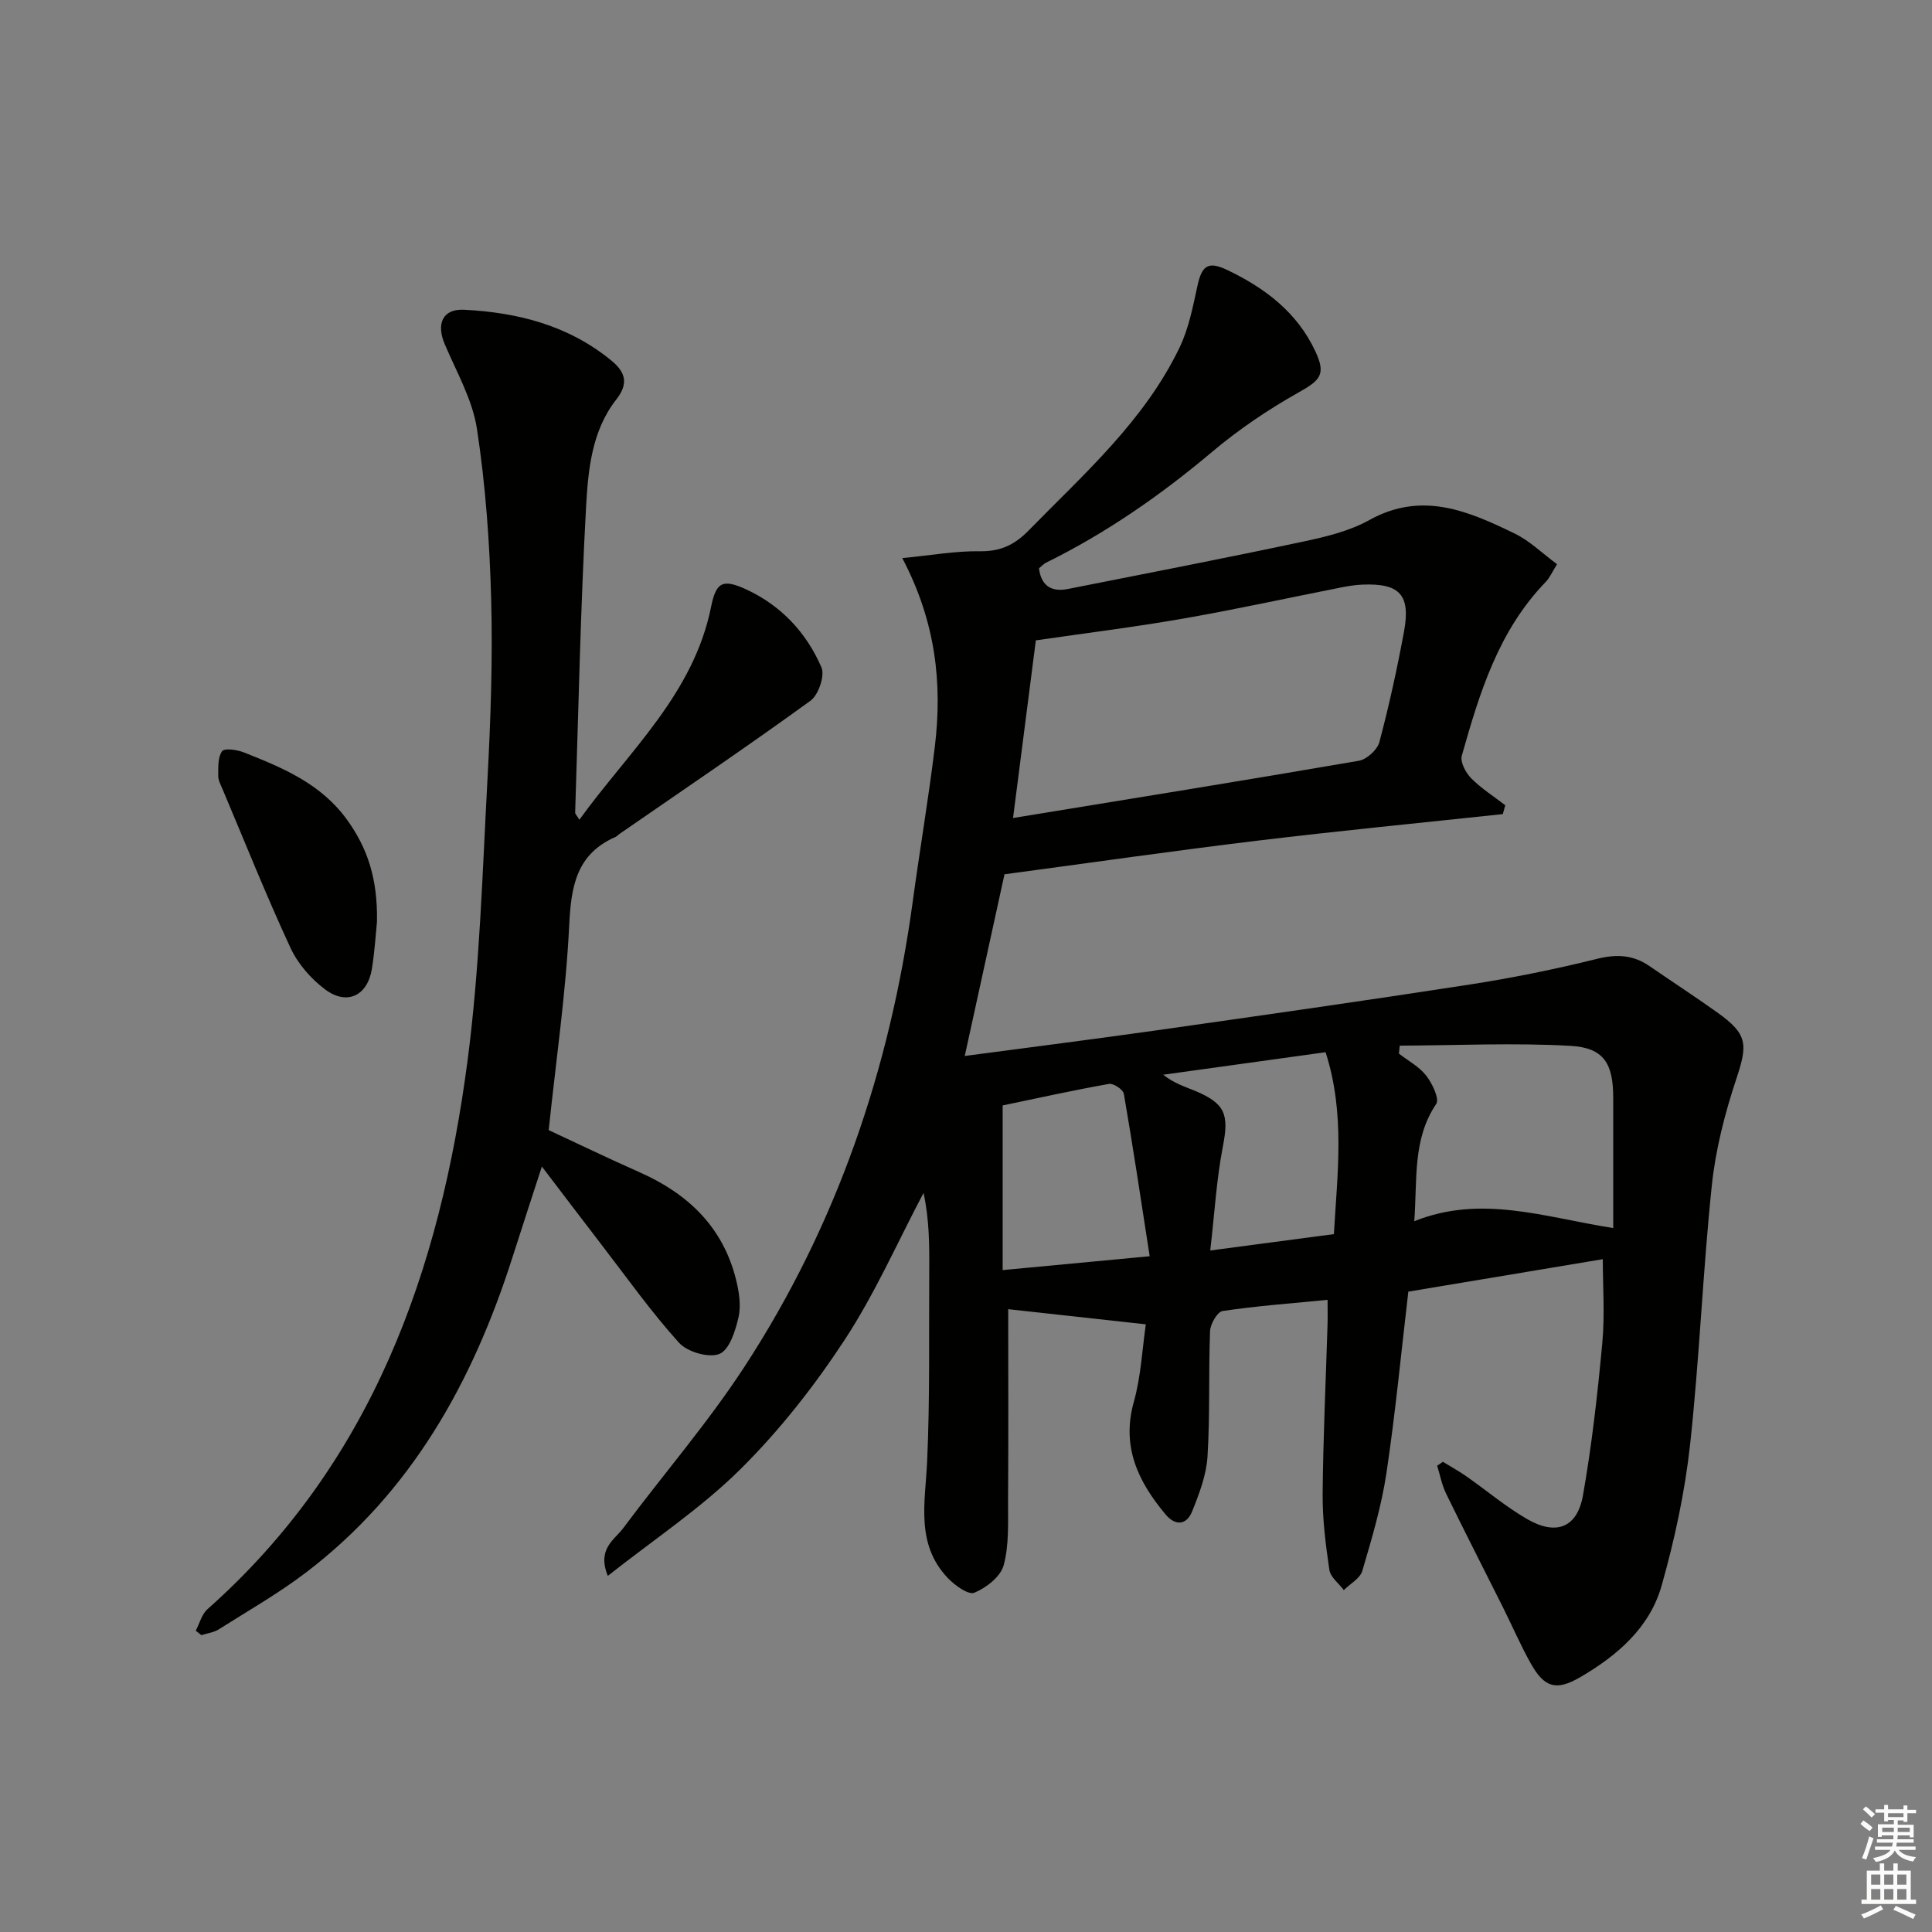 <svg enable-background="new 0 0 400 400" viewBox="0 0 400 400" xmlns="http://www.w3.org/2000/svg"><rect x="0" y="0" width="400" height="400" fill="#808080" stroke="none"/><g fill="#010100"><path d="m125.84 326.27c-2.27-5.61 1.37-7.44 3.18-9.87 8.34-11.19 17.54-21.81 25.14-33.47 19.09-29.28 30.1-61.67 34.81-96.25 1.45-10.69 3.27-21.32 4.57-32.03 1.59-13.11.22-25.88-6.73-39.1 6.08-.59 11.08-1.5 16.06-1.42 4.22.07 7.18-1.32 10.06-4.26 11.52-11.78 24.01-22.76 31.3-37.95 1.89-3.94 2.75-8.43 3.69-12.75.91-4.19 2.21-5.15 6.13-3.29 7.83 3.73 14.53 8.78 18.31 16.92 2.18 4.69 1.02 5.91-3.43 8.41-6.32 3.55-12.44 7.68-17.98 12.35-10.63 8.95-21.9 16.79-34.36 22.93-.57.28-1.02.81-1.48 1.18.47 3.77 2.73 4.92 6 4.27 16.25-3.21 32.51-6.37 48.71-9.81 4.68-.99 9.57-2.17 13.69-4.46 10.9-6.06 20.54-1.85 30.16 2.83 3.05 1.49 5.6 4.02 8.7 6.31-.99 1.57-1.5 2.8-2.36 3.69-9.76 10.08-13.7 22.98-17.36 35.97-.37 1.3.82 3.53 1.95 4.67 2.09 2.11 4.67 3.74 7.05 5.58-.17.61-.34 1.22-.51 1.83-16.99 1.82-34 3.47-50.96 5.52-17.12 2.07-34.2 4.53-52.21 6.94-2.55 11.68-5.29 24.21-8.23 37.62 13.66-1.82 26.63-3.46 39.57-5.29 21.69-3.08 43.37-6.16 65.02-9.51 8.84-1.37 17.64-3.16 26.31-5.31 4.07-1.01 7.48-.84 10.87 1.5 4.66 3.21 9.41 6.3 14.01 9.58 6.32 4.5 6.36 6.58 3.98 13.73-2.38 7.17-4.31 14.65-5.09 22.14-1.87 17.85-2.55 35.82-4.5 53.66-1.08 9.83-3.2 19.64-5.89 29.17-2.47 8.71-9.2 14.49-16.88 18.96-4.89 2.84-7.37 2.18-10.17-2.79-2.12-3.76-3.83-7.74-5.76-11.61-3.94-7.88-7.96-15.72-11.82-23.64-.87-1.79-1.24-3.83-1.84-5.76.4-.27.79-.54 1.19-.81 1.61.99 3.28 1.91 4.83 2.99 4.22 2.95 8.19 6.32 12.63 8.88 6.01 3.47 10.36 1.77 11.54-4.94 1.84-10.42 3.02-20.98 4-31.53.54-5.87.1-11.84.1-17.35-13.13 2.19-26.65 4.45-40.26 6.72-1.48 12.58-2.67 25.15-4.54 37.61-1.03 6.84-3.03 13.56-4.99 20.21-.46 1.56-2.51 2.66-3.83 3.97-1.04-1.39-2.77-2.68-2.99-4.19-.77-5.23-1.44-10.53-1.39-15.8.1-11.64.66-23.28 1.01-34.92.05-1.62.01-3.25.01-5.18-7.6.74-14.7 1.26-21.73 2.31-1.09.16-2.54 2.68-2.6 4.16-.33 8.65.01 17.34-.53 25.98-.24 3.85-1.72 7.73-3.19 11.37-1.13 2.8-3.44 3.05-5.47.63-5.67-6.77-9.21-14-6.59-23.34 1.49-5.31 1.74-10.97 2.48-16.04-10.28-1.13-19.59-2.16-28.49-3.14 0 12.78.06 26.24-.03 39.71-.03 4.46.23 9.1-.91 13.31-.64 2.36-3.61 4.67-6.08 5.69-1.23.51-4.07-1.55-5.52-3.08-6.66-7.04-4.64-15.59-4.25-24.07.6-13.11.35-26.26.44-39.4.04-5.38.01-10.77-1.18-16.23-5.39 10.21-10.07 20.88-16.37 30.48-6.26 9.54-13.46 18.72-21.55 26.73-8.16 8.09-17.93 14.55-27.45 22.08zm83.9-156.91c24.58-4.02 48.11-7.8 71.59-11.85 1.64-.28 3.82-2.26 4.25-3.85 2-7.52 3.67-15.15 5.09-22.81 1.43-7.69-.85-10.13-8.6-9.81-1.48.06-2.97.3-4.43.59-10.89 2.15-21.73 4.53-32.66 6.44-10.06 1.76-20.22 3.01-30.52 4.51-1.53 11.87-3.02 23.52-4.72 36.78zm124.26 84.9c0-9.42.01-18.22 0-27.01-.01-7.07-1.92-10.33-8.89-10.72-11.73-.66-23.53-.09-35.31-.04-.06.55-.11 1.1-.17 1.65 1.92 1.49 4.21 2.7 5.65 4.56 1.25 1.61 2.79 4.8 2.07 5.86-4.92 7.32-3.89 15.48-4.54 24.28 13.83-5.55 26.82-.86 41.19 1.42zm-95.97 5.83c-1.84-11.86-3.47-22.77-5.35-33.63-.15-.88-2.16-2.22-3.08-2.05-7.46 1.33-14.87 2.97-22.01 4.46v34.09c9.93-.94 19.3-1.82 30.44-2.87zm38.14-4.58c.7-12.48 2.38-24.9-1.72-37.66-11.47 1.59-22.54 3.12-33.62 4.66 2.28 1.81 4.5 2.47 6.62 3.35 6.3 2.64 7.01 4.93 5.73 11.52-1.31 6.74-1.7 13.65-2.61 21.52 9.01-1.19 16.95-2.24 25.6-3.39z"/><path d="m119.95 169.72c10.28-14.22 23.63-26.02 27.27-44.07 1.03-5.12 2.38-5.87 7.27-3.62 7.23 3.33 12.48 8.96 15.58 16.14.75 1.73-.62 5.72-2.28 6.92-13.02 9.44-26.34 18.45-39.57 27.59-.27.19-.5.47-.79.6-8.1 3.55-9.19 10.22-9.58 18.27-.69 14.06-2.74 28.05-4.25 42.43 6.19 2.88 12.44 5.9 18.79 8.71 9.97 4.41 17.22 11.26 19.96 22.09.64 2.53 1.11 5.39.57 7.86-.63 2.83-1.89 6.82-3.96 7.67-2.19.9-6.66-.4-8.38-2.31-5.78-6.39-10.79-13.48-16.06-20.32-3.95-5.13-7.86-10.3-12.33-16.16-2.2 6.77-4.18 12.81-6.11 18.86-8.22 25.73-20.88 48.59-42.82 65.26-5.68 4.31-11.93 7.88-17.97 11.7-1.04.66-2.4.81-3.6 1.2-.39-.31-.77-.61-1.16-.92.79-1.5 1.23-3.4 2.42-4.45 34.07-30.23 48.15-70.09 53.85-113.57 2.52-19.23 3.07-38.74 4.12-58.15.67-12.46 1.1-24.96.77-37.42-.31-11.77-1.17-23.6-2.94-35.22-.92-6.06-4.23-11.79-6.68-17.57-1.77-4.17-.45-7.34 4-7.11 11.11.56 21.65 3.23 30.53 10.54 2.93 2.41 3.57 4.76.99 8.05-5.08 6.48-5.82 14.54-6.25 22.22-1.16 21.09-1.57 42.22-2.26 63.34 0 .22.29.48.87 1.44z"/><path d="m78.05 190.82c-.22 2.13-.45 5.94-1.04 9.7-.89 5.64-5.15 7.73-9.71 4.32-2.92-2.19-5.63-5.3-7.16-8.6-5.01-10.8-9.43-21.87-14.06-32.84-.39-.91-.92-1.88-.9-2.82.02-1.74-.1-3.84.81-5.06.51-.68 3.13-.29 4.53.27 8.02 3.18 15.89 6.43 21.3 13.89 4.3 5.94 6.38 12.27 6.23 21.14z"/></g><path d="m385.2 377.6.6-.7c.6.4 1.3.9 1.9 1.5l-.6.7c-.8-.5-1.4-1-1.9-1.5zm.3 7.1c.6-1.4 1.1-2.9 1.5-4.5.3.1.6.3.9.4-.5 1.4-1 2.9-1.5 4.4zm.2-10.1.6-.6c.7.5 1.3 1.1 1.9 1.6l-.7.7c-.6-.6-1.2-1.2-1.8-1.7zm8.4-.8h.8v.9h1.8v.7h-1.8v1.8h-.8v-.3h-1.2v.9h3.3v2.6h-.8v-.4h-2.5c0 .3 0 .6-.1.8h3.4v.7h-3.5c0 .3-.1.6-.1.8h4v.7h-3.5c.7.9 1.9 1.3 3.6 1.5-.2.2-.4.5-.6.9-1.9-.3-3.2-1.1-3.8-2.3-.5 1.1-1.8 2-3.9 2.4-.2-.3-.4-.5-.6-.8 1.9-.4 3.1-.9 3.6-1.7h-3.2v-.7h3.5c.1-.2.1-.5.2-.8h-3.3v-.7h3.4c0-.2 0-.5 0-.8h-2.4v.3h-.8v-2.6h3.3v-.9h-1.2v.3h-.8v-1.8h-1.8v-.7h1.8v-.9h.8v.9h3.2zm-4.4 5.5h2.4c0-.3 0-.6 0-.9h-2.4zm1.2-3.1h3.2v-.8h-3.2zm4.4 2.2h-2.4v.9h2.5v-.9z" fill="#fbfcfa"/><path d="m389.2 385.8h.9v1.5h1.9v-1.5h.9v1.5h2.7v6h1.1v.9h-11.3v-.9h1.1v-6h2.7zm.2 8.7.5.8c-1.2.6-2.5 1.3-4 1.9-.2-.3-.3-.6-.6-.8 1.6-.6 3-1.3 4.1-1.9zm-2-4.3h1.9v-2.1h-1.9zm0 3.1h1.9v-2.2h-1.9zm2.7-3.1h1.9v-2.1h-1.9zm0 3.1h1.9v-2.2h-1.9zm2.4 1.3c1.4.6 2.7 1.2 4.1 1.8l-.5.9c-1.5-.7-2.8-1.4-4.1-1.9zm2.2-6.5h-1.9v2.1h1.9zm-1.9 5.2h1.9v-2.2h-1.9z" fill="#fbfcfa"/></svg>